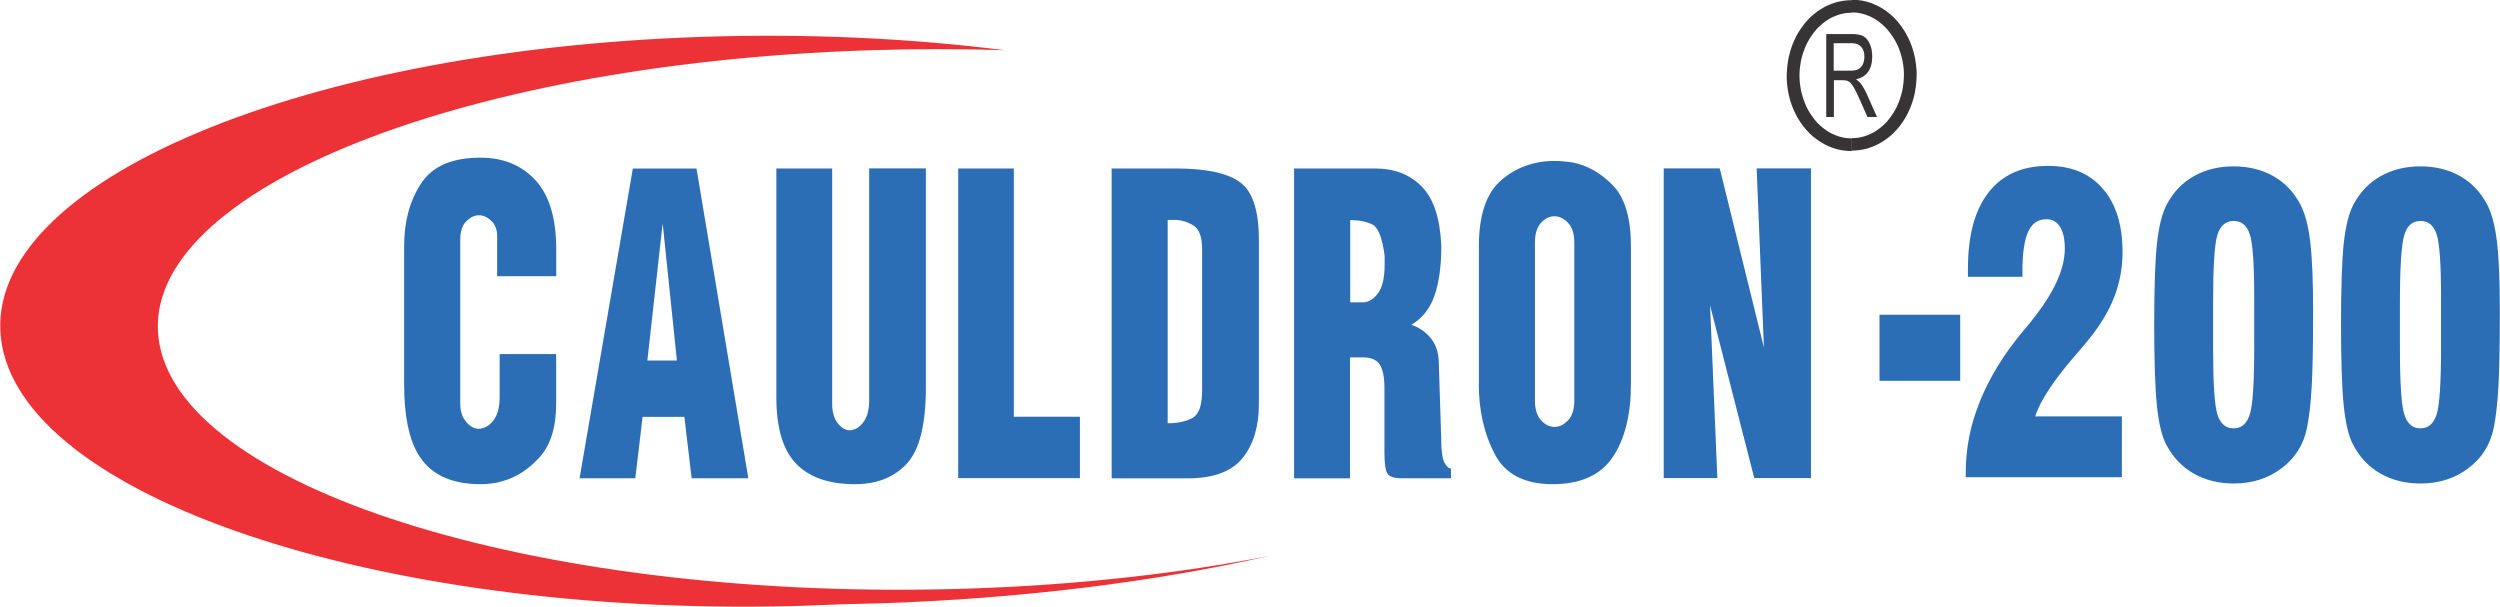 <?xml version="1.0" encoding="UTF-8"?>
<!DOCTYPE svg PUBLIC "-//W3C//DTD SVG 1.1//EN" "http://www.w3.org/Graphics/SVG/1.1/DTD/svg11.dtd">
<!-- Creator: CorelDRAW -->
<svg xmlns="http://www.w3.org/2000/svg" xml:space="preserve" width="41.64mm" height="10.106mm" version="1.1" shape-rendering="geometricPrecision" text-rendering="geometricPrecision" image-rendering="optimizeQuality" fill-rule="evenodd" clip-rule="evenodd"
viewBox="0 0 261.46 63.46"
 xmlns:xlink="http://www.w3.org/1999/xlink"
 xmlns:xodm="http://www.corel.com/coreldraw/odm/2003">
 <g id="Layer_x0020_1">
  <g id="_3136529522304">
   <path fill="#ED3237" d="M84.63 63.34c1.14,-0.04 2.26,-0.09 3.39,-0.14 1.26,-0.02 2.52,-0.05 3.79,-0.09 15.1,-0.49 29.06,-2.27 40.95,-4.97 -9.48,1.85 -20.11,3.05 -31.44,3.42 -43.74,1.43 -81.76,-10.05 -84.65,-25.56 -2.89,-15.5 30.43,-29.31 74.16,-30.74 4.83,-0.16 9.59,-0.16 14.25,-0.01 -9.83,-1.24 -20.5,-1.76 -31.52,-1.4 -43.45,1.42 -76.4,15.94 -73.35,32.32 3.05,16.38 40.98,28.59 84.43,27.17z"/>
   <path fill="#2C6EB5" d="M52.23 37.03l5.93 0 0 5.2c0,2.46 -0.58,4.33 -1.73,5.59 -1.15,1.27 -2.42,2.09 -3.8,2.48 -0.41,0.13 -0.83,0.22 -1.24,0.27 -0.41,0.05 -0.8,0.07 -1.16,0.07 -2.72,0 -4.73,-0.81 -6.02,-2.43 -1.3,-1.62 -1.95,-4.3 -1.95,-8.03l0 -14.45c0,-2.56 0.59,-4.74 1.77,-6.54 1.18,-1.8 3.24,-2.7 6.2,-2.7 2.4,0 4.32,0.79 5.77,2.36 1.44,1.57 2.17,3.98 2.17,7.22l0 2.82 -6.18 0 0 -4.18c0,-0.65 -0.18,-1.16 -0.53,-1.53 -0.35,-0.37 -0.75,-0.59 -1.18,-0.66 -0.03,0 -0.06,0 -0.09,0 -0.04,0 -0.07,0 -0.09,0 -0.03,0 -0.06,0 -0.09,0 -0.04,0 -0.07,0 -0.09,0 -0.46,0.06 -0.87,0.3 -1.24,0.71 -0.36,0.41 -0.55,1.01 -0.55,1.82l0 17.17c0,0.75 0.18,1.35 0.55,1.82 0.36,0.47 0.78,0.74 1.24,0.8 0.02,0 0.05,0 0.09,0 0.04,0 0.07,0 0.09,0 0.05,0 0.1,0 0.15,0 0.05,0 0.08,-0.02 0.11,-0.05 0.48,-0.06 0.92,-0.37 1.31,-0.92 0.39,-0.55 0.58,-1.33 0.58,-2.33l0 -4.52zm8.38 12.99l5.57 -32.39 6.66 0 5.42 32.39 -5.93 0 -0.76 -6.42 -4.37 0 -0.76 6.42 -5.82 0zm7.09 -12.31l3.09 0 -1.49 -14.35 -1.6 14.35zm13.47 -20.09l5.86 0 0 24.61c0,0.84 0.18,1.51 0.55,1.99 0.37,0.49 0.76,0.75 1.2,0.78 0.02,0 0.04,0 0.05,0 0.01,0 0.03,0 0.06,0 0.05,0 0.1,0 0.15,0 0.05,0 0.08,-0.02 0.11,-0.05 0.44,-0.06 0.84,-0.36 1.2,-0.88 0.36,-0.52 0.55,-1.25 0.55,-2.19l0 -24.27 5.93 0 0 22.91c0,3.89 -0.67,6.55 -2,7.98 -1.33,1.43 -3.14,2.14 -5.42,2.14 -2.72,0 -4.77,-0.71 -6.15,-2.14 -1.38,-1.43 -2.07,-3.75 -2.07,-6.96l0 -23.93zm19.04 32.39l0 -32.39 5.82 0 0 25.97 6.91 0 0 6.42 -12.74 0zm16.05 0l0 -32.39 6.7 0c3.18,0 5.42,0.48 6.73,1.44 1.31,0.96 1.97,2.96 1.97,6.01l0 17.17c0,2.37 -0.57,4.26 -1.71,5.67 -1.14,1.41 -3.05,2.12 -5.71,2.12l-7.97 0zm5.86 -5.74c1.07,0 1.93,-0.19 2.6,-0.56 0.67,-0.37 1,-1.32 1,-2.85l0 -14.79c0,-1.27 -0.29,-2.08 -0.87,-2.46 -0.58,-0.37 -1.21,-0.58 -1.89,-0.61 -0.15,0 -0.29,0 -0.42,0 -0.13,0 -0.27,0 -0.42,0l0 21.25zm13.22 5.74l0 -32.39 8.48 0c2.01,0 3.64,0.63 4.88,1.9 1.24,1.26 1.92,3.34 2.04,6.23 0,2.08 -0.24,3.79 -0.71,5.16 -0.47,1.36 -1.28,2.38 -2.42,3.06 0.9,0.32 1.6,0.83 2.11,1.51 0.51,0.68 0.76,1.54 0.76,2.58l0.25 7.88c0,1.2 0.11,2.01 0.33,2.43 0.22,0.42 0.45,0.63 0.69,0.63l0 1.02 -5.17 0c-0.75,0 -1.24,-0.15 -1.46,-0.46 -0.22,-0.31 -0.33,-1.06 -0.33,-2.26l0 -6.76c0,-1.07 -0.16,-1.86 -0.47,-2.38 -0.32,-0.52 -0.91,-0.78 -1.78,-0.78l-1.35 0 0 12.65 -5.86 0zm5.86 -18.39l1.35 0c0.56,0 1.07,-0.31 1.55,-0.92 0.47,-0.62 0.71,-1.62 0.71,-3.02l0 -0.92c-0.24,-1.88 -0.67,-2.98 -1.29,-3.28 -0.62,-0.31 -1.39,-0.46 -2.31,-0.46l0 8.61zm13.47 8.56l0 -14.45c0,-3.24 0.78,-5.54 2.33,-6.88 1.55,-1.34 3.43,-2.02 5.64,-2.02 0.29,0 0.59,0.02 0.89,0.05 0.3,0.03 0.6,0.06 0.89,0.1 1.55,0.29 2.97,1.09 4.24,2.38 1.27,1.3 1.91,3.42 1.91,6.37l0 14.45c0,3.21 -0.64,5.76 -1.91,7.64 -1.27,1.88 -3.37,2.82 -6.28,2.82 -2.96,0 -4.98,-1.06 -6.08,-3.19 -1.09,-2.12 -1.64,-4.55 -1.64,-7.27zm5.86 -14.79l0 16.49c0,0.91 0.21,1.6 0.64,2.07 0.42,0.47 0.89,0.7 1.4,0.7 0.02,0 0.04,0 0.05,0 0.01,0 0.03,0 0.06,0 0.48,-0.03 0.93,-0.28 1.35,-0.73 0.41,-0.45 0.62,-1.13 0.62,-2.04l0 -16.49c0,-0.91 -0.21,-1.59 -0.62,-2.04 -0.41,-0.45 -0.86,-0.7 -1.35,-0.73 -0.02,0 -0.04,0 -0.06,0 -0.01,0 -0.03,0 -0.05,0 -0.51,0 -0.98,0.23 -1.4,0.68 -0.42,0.45 -0.64,1.15 -0.64,2.09zm13.47 24.61l0 -32.39 5.86 0 4.62 18.73 -0.76 -18.73 5.68 0 0 32.39 -5.93 0 -4.62 -18.05 0.76 18.05 -5.6 0zm22.57 -10.17l0 -6.91 8.44 0 0 6.91 -8.44 0z"/>
   <path fill="#2C6EB5" fill-rule="nonzero" d="M205.59 49.92l0 -0.52c0,-1.23 0.12,-2.45 0.35,-3.65 0.23,-1.2 0.59,-2.4 1.07,-3.62 0.99,-2.53 2.53,-5.06 4.64,-7.58 0.31,-0.37 0.53,-0.63 0.67,-0.79l0.16 -0.22c2.31,-2.86 3.47,-5.38 3.47,-7.53 0,-0.99 -0.16,-1.75 -0.5,-2.29 -0.33,-0.53 -0.81,-0.79 -1.42,-0.79 -0.88,0 -1.52,0.44 -1.91,1.3 -0.4,0.87 -0.6,2.25 -0.6,4.15l0 0.57 -5.7 0 0 -0.86c0,-3.47 0.72,-6.13 2.16,-7.97 1.44,-1.85 3.52,-2.77 6.22,-2.77 2.44,0 4.35,0.79 5.73,2.39 1.38,1.6 2.06,3.8 2.06,6.63 0,1.66 -0.3,3.24 -0.89,4.75 -0.59,1.5 -1.52,3.03 -2.79,4.56 -0.27,0.34 -0.69,0.82 -1.23,1.45 -2.25,2.59 -3.67,4.73 -4.23,6.42l9.07 0 0 6.36 -16.35 0zm25.87 -15.95l0 2.37c0,3.7 0.15,6.03 0.45,7 0.3,0.97 0.86,1.46 1.7,1.46 0.82,0 1.38,-0.49 1.69,-1.46 0.31,-0.97 0.46,-3.3 0.46,-7l0 -2.37 0 -2.87c0,-3.45 -0.15,-5.65 -0.46,-6.59 -0.31,-0.94 -0.87,-1.4 -1.69,-1.4 -0.83,0 -1.4,0.49 -1.7,1.46 -0.3,0.97 -0.45,3.32 -0.45,7.05l0 2.35zm-6.16 0.01c0,-4.03 0.1,-6.93 0.31,-8.68 0.2,-1.75 0.55,-3.09 1.05,-4 0.69,-1.26 1.63,-2.23 2.82,-2.89 1.2,-0.67 2.57,-1.01 4.13,-1.01 1.57,0 2.94,0.34 4.15,1.02 1.19,0.68 2.13,1.65 2.81,2.93 0.49,0.92 0.84,2.21 1.04,3.87 0.21,1.66 0.31,4.11 0.31,7.35 0,3.52 -0.05,6.17 -0.15,7.92 -0.1,1.75 -0.27,3.19 -0.5,4.31 -0.36,1.73 -1.24,3.12 -2.64,4.17 -1.41,1.07 -3.08,1.6 -5.01,1.6 -1.59,0 -2.99,-0.35 -4.21,-1.05 -1.22,-0.7 -2.17,-1.72 -2.86,-3.04 -0.45,-0.85 -0.77,-2.18 -0.96,-3.99 -0.19,-1.8 -0.29,-4.64 -0.29,-8.51zm25.7 -0.01l0 2.37c0,3.7 0.15,6.03 0.46,7 0.3,0.97 0.86,1.46 1.69,1.46 0.82,0 1.38,-0.49 1.69,-1.46 0.31,-0.97 0.46,-3.3 0.46,-7l0 -2.37 0 -2.87c0,-3.45 -0.15,-5.65 -0.46,-6.59 -0.31,-0.94 -0.87,-1.4 -1.69,-1.4 -0.83,0 -1.4,0.49 -1.69,1.46 -0.3,0.97 -0.46,3.32 -0.46,7.05l0 2.35zm-6.16 0.01c0,-4.03 0.1,-6.93 0.3,-8.68 0.2,-1.75 0.55,-3.09 1.05,-4 0.69,-1.26 1.63,-2.23 2.82,-2.89 1.2,-0.67 2.58,-1.01 4.13,-1.01 1.57,0 2.95,0.34 4.15,1.02 1.2,0.68 2.13,1.65 2.81,2.93 0.49,0.92 0.84,2.21 1.04,3.87 0.21,1.66 0.31,4.11 0.31,7.35 0,3.52 -0.05,6.17 -0.15,7.92 -0.1,1.75 -0.27,3.19 -0.5,4.31 -0.36,1.73 -1.24,3.12 -2.64,4.17 -1.41,1.07 -3.08,1.6 -5.01,1.6 -1.59,0 -2.99,-0.35 -4.21,-1.05 -1.21,-0.7 -2.17,-1.72 -2.85,-3.04 -0.45,-0.85 -0.77,-2.18 -0.96,-3.99 -0.19,-1.8 -0.29,-4.64 -0.29,-8.51z"/>
   <path fill="#373435" fill-rule="nonzero" d="M191 12.23l0 -8.67 2.67 0c0.56,0 0.97,0.08 1.24,0.24 0.27,0.16 0.48,0.43 0.65,0.81 0.17,0.38 0.25,0.81 0.25,1.31 0,0.65 -0.14,1.18 -0.43,1.59 -0.29,0.41 -0.71,0.66 -1.26,0.78 0.22,0.16 0.4,0.32 0.51,0.48 0.24,0.33 0.45,0.7 0.63,1.11l1.05 2.36 -1 0 -0.8 -1.81c-0.31,-0.7 -0.55,-1.18 -0.71,-1.42 -0.16,-0.24 -0.31,-0.41 -0.46,-0.49 -0.15,-0.09 -0.36,-0.13 -0.62,-0.13l-0.92 0 0 3.85 -0.8 0zm0.8 -4.84l1.71 0c0.37,0 0.66,-0.05 0.85,-0.16 0.19,-0.1 0.35,-0.27 0.46,-0.5 0.11,-0.23 0.17,-0.49 0.17,-0.8 0,-0.44 -0.11,-0.78 -0.33,-1.03 -0.22,-0.25 -0.54,-0.38 -0.97,-0.38l-1.91 0 0 2.87z"/>
   <g>
    <path fill="#373435" fill-rule="nonzero" d="M200.46 7.89l-1.33 0 0 0 -0.01 -0.34 -0.02 -0.34 -0.04 -0.33 -0.05 -0.33 -0.06 -0.32 -0.08 -0.32 -0.09 -0.31 -0.1 -0.3 -0.11 -0.29 -0.12 -0.29 -0.14 -0.28 -0.15 -0.27 -0.16 -0.26 -0.17 -0.25 -0.17 -0.24 -0.18 -0.23 -0.19 -0.22 -0.2 -0.2 -0.21 -0.19 -0.21 -0.18 -0.22 -0.17 -0.23 -0.16 -0.23 -0.14 -0.24 -0.13 -0.24 -0.11 -0.25 -0.1 -0.25 -0.09 -0.26 -0.07 -0.26 -0.06 -0.27 -0.04 -0.27 -0.02 -0.28 -0.01 0 -1.33 0.35 0.01 0.35 0.03 0.35 0.05 0.34 0.07 0.33 0.09 0.33 0.11 0.32 0.13 0.31 0.14 0.3 0.16 0.3 0.18 0.28 0.19 0.28 0.21 0.27 0.22 0.26 0.24 0.24 0.25 0.23 0.26 0.22 0.28 0.21 0.29 0.2 0.3 0.19 0.31 0.17 0.32 0.16 0.33 0.15 0.34 0.13 0.35 0.12 0.36 0.1 0.36 0.09 0.37 0.07 0.38 0.06 0.38 0.04 0.39 0.03 0.4 0.01 0.4 0 0zm-6.79 7.89l0 -1.33 0 0 0.28 -0.01 0.27 -0.02 0.27 -0.04 0.26 -0.06 0.26 -0.07 0.25 -0.09 0.25 -0.1 0.24 -0.11 0.24 -0.13 0.23 -0.14 0.23 -0.16 0.22 -0.17 0.21 -0.18 0.21 -0.19 0.2 -0.2 0.19 -0.22 0.18 -0.23 0.17 -0.24 0.17 -0.25 0.16 -0.26 0.15 -0.27 0.13 -0.28 0.12 -0.29 0.11 -0.29 0.1 -0.3 0.09 -0.31 0.08 -0.31 0.06 -0.32 0.05 -0.33 0.04 -0.33 0.02 -0.34 0.01 -0.34 1.33 0 -0.01 0.4 -0.03 0.4 -0.04 0.39 -0.06 0.38 -0.07 0.38 -0.09 0.37 -0.1 0.36 -0.12 0.35 -0.13 0.35 -0.15 0.34 -0.16 0.33 -0.17 0.32 -0.19 0.31 -0.2 0.3 -0.21 0.29 -0.22 0.27 -0.23 0.26 -0.24 0.25 -0.26 0.24 -0.27 0.22 -0.28 0.21 -0.28 0.19 -0.3 0.18 -0.3 0.16 -0.31 0.14 -0.32 0.13 -0.33 0.11 -0.33 0.09 -0.34 0.07 -0.35 0.05 -0.35 0.03 -0.35 0.01 0 0zm-6.8 -7.89l1.33 0 0 0 0.01 0.34 0.02 0.34 0.04 0.33 0.05 0.33 0.06 0.32 0.08 0.31 0.09 0.31 0.1 0.3 0.11 0.29 0.12 0.29 0.13 0.28 0.15 0.27 0.16 0.26 0.17 0.25 0.17 0.24 0.18 0.23 0.19 0.22 0.2 0.2 0.21 0.19 0.21 0.18 0.22 0.17 0.23 0.16 0.23 0.14 0.24 0.13 0.25 0.11 0.25 0.1 0.25 0.09 0.26 0.07 0.26 0.06 0.27 0.04 0.27 0.02 0.28 0.01 0 1.33 -0.35 -0.01 -0.35 -0.03 -0.35 -0.05 -0.34 -0.07 -0.33 -0.09 -0.33 -0.11 -0.32 -0.13 -0.31 -0.14 -0.3 -0.16 -0.3 -0.18 -0.29 -0.19 -0.28 -0.21 -0.27 -0.22 -0.26 -0.24 -0.24 -0.25 -0.23 -0.26 -0.22 -0.27 -0.21 -0.29 -0.2 -0.3 -0.19 -0.31 -0.17 -0.32 -0.16 -0.33 -0.15 -0.34 -0.13 -0.35 -0.12 -0.35 -0.1 -0.36 -0.09 -0.37 -0.07 -0.38 -0.06 -0.38 -0.04 -0.39 -0.03 -0.4 -0.01 -0.4 0 0zm6.8 -7.89l0 1.33 0 0 -0.28 0.01 -0.27 0.02 -0.27 0.04 -0.26 0.06 -0.26 0.07 -0.25 0.09 -0.25 0.1 -0.25 0.11 -0.24 0.13 -0.23 0.14 -0.23 0.16 -0.22 0.17 -0.21 0.18 -0.21 0.19 -0.2 0.2 -0.19 0.22 -0.18 0.23 -0.17 0.24 -0.17 0.25 -0.16 0.26 -0.15 0.27 -0.14 0.28 -0.12 0.29 -0.11 0.29 -0.1 0.3 -0.09 0.31 -0.08 0.32 -0.06 0.32 -0.05 0.33 -0.04 0.33 -0.02 0.34 -0.01 0.34 -1.33 0 0.01 -0.4 0.03 -0.4 0.04 -0.39 0.06 -0.38 0.07 -0.38 0.09 -0.37 0.1 -0.36 0.12 -0.36 0.13 -0.35 0.15 -0.34 0.16 -0.33 0.17 -0.32 0.19 -0.31 0.2 -0.3 0.21 -0.29 0.22 -0.28 0.23 -0.26 0.24 -0.25 0.26 -0.24 0.27 -0.22 0.28 -0.21 0.29 -0.19 0.29 -0.18 0.3 -0.16 0.31 -0.14 0.32 -0.13 0.33 -0.11 0.33 -0.09 0.34 -0.07 0.35 -0.05 0.35 -0.03 0.35 -0.01 0 0z"/>
   </g>
  </g>
 </g>
</svg>
